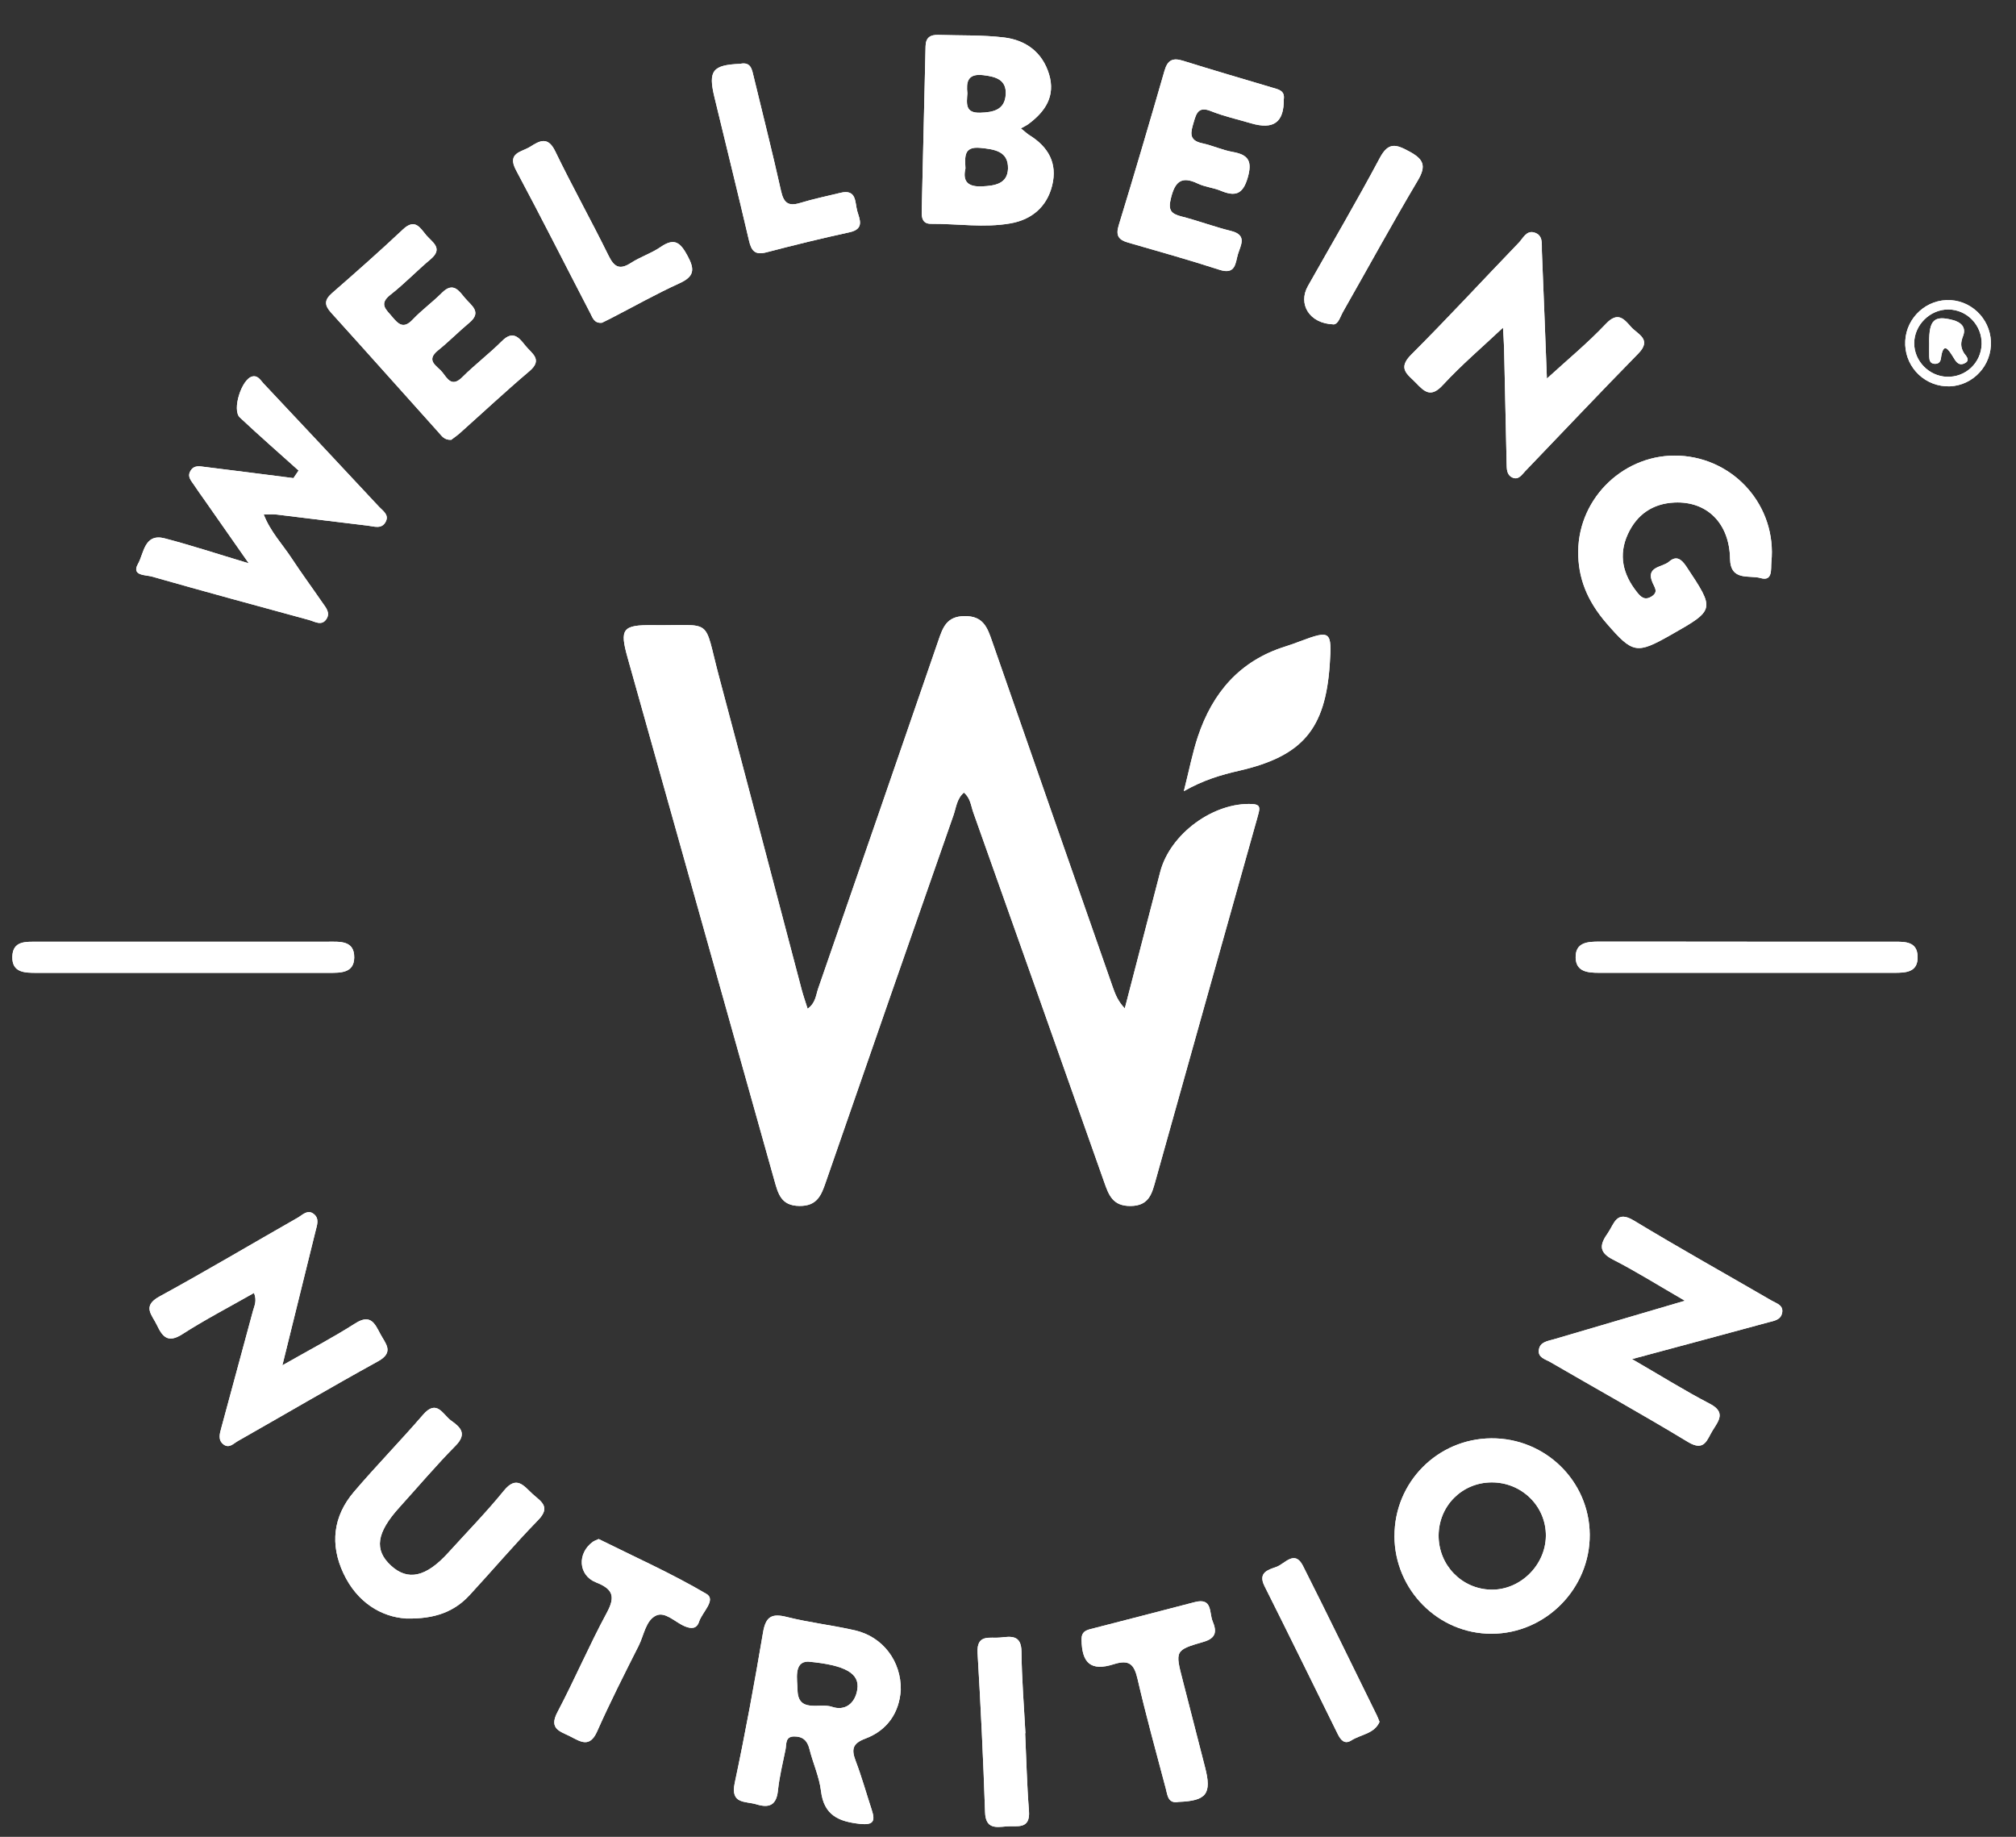 <svg width="45" height="41" viewBox="0 0 45 41" fill="none" xmlns="http://www.w3.org/2000/svg">
<rect x="0" y="0" width="45" height="41" fill="#333333" stroke="none"/>
<g clip-path="url(#clip0_573_256)">
<path d="M18.028 22.516C18.205 22.39 18.211 22.216 18.261 22.07C19.158 19.48 20.053 16.891 20.945 14.299C21.045 14.009 21.128 13.757 21.528 13.752C21.949 13.746 22.04 14.009 22.146 14.315C23.04 16.889 23.94 19.462 24.839 22.035C24.895 22.196 24.959 22.355 25.107 22.508C25.37 21.494 25.634 20.479 25.897 19.464C26.117 18.612 27.09 17.902 27.956 17.947C28.117 17.956 28.125 18.022 28.096 18.14C28.075 18.226 28.049 18.311 28.025 18.397C27.28 21.049 26.535 23.701 25.793 26.354C25.711 26.647 25.646 26.916 25.236 26.919C24.839 26.923 24.749 26.677 24.646 26.383C23.676 23.63 22.7 20.881 21.724 18.131C21.672 17.983 21.661 17.81 21.515 17.692C21.355 17.829 21.343 18.029 21.282 18.201C20.328 20.928 19.378 23.655 18.434 26.384C18.332 26.681 18.239 26.923 17.843 26.918C17.434 26.914 17.369 26.644 17.286 26.351C16.194 22.458 15.1 18.566 14.007 14.673C13.829 14.038 13.896 13.947 14.57 13.954C15.944 13.97 15.693 13.758 16.047 15.092C16.669 17.424 17.28 19.76 17.896 22.095C17.932 22.23 17.979 22.362 18.027 22.515L18.028 22.516Z" fill="white"/>
<path d="M18.028 22.516C18.205 22.39 18.211 22.216 18.261 22.07C19.158 19.48 20.053 16.891 20.945 14.299C21.045 14.009 21.128 13.757 21.528 13.752C21.949 13.746 22.04 14.009 22.146 14.315C23.04 16.889 23.94 19.462 24.839 22.035C24.895 22.196 24.959 22.355 25.107 22.508C25.37 21.494 25.634 20.479 25.897 19.464C26.117 18.612 27.09 17.902 27.956 17.947C28.117 17.956 28.125 18.022 28.096 18.14C28.075 18.226 28.049 18.311 28.025 18.397C27.28 21.049 26.535 23.701 25.793 26.354C25.711 26.647 25.646 26.916 25.236 26.919C24.839 26.923 24.749 26.677 24.646 26.383C23.676 23.63 22.7 20.881 21.724 18.131C21.672 17.983 21.661 17.81 21.515 17.692C21.355 17.829 21.343 18.029 21.282 18.201C20.328 20.928 19.378 23.655 18.434 26.384C18.332 26.681 18.239 26.923 17.843 26.918C17.434 26.914 17.369 26.644 17.286 26.351C16.194 22.458 15.1 18.566 14.007 14.673C13.829 14.038 13.896 13.947 14.57 13.954C15.944 13.97 15.693 13.758 16.047 15.092C16.669 17.424 17.28 19.76 17.896 22.095C17.932 22.23 17.979 22.362 18.027 22.515L18.028 22.516Z" fill="white"/>
<path d="M6.665 10.503C6.226 10.109 5.783 9.721 5.353 9.318C5.173 9.149 5.394 8.456 5.633 8.403C5.76 8.376 5.814 8.487 5.881 8.558C6.743 9.474 7.604 10.392 8.461 11.312C8.547 11.404 8.692 11.49 8.609 11.647C8.519 11.819 8.349 11.749 8.209 11.733C7.533 11.654 6.858 11.567 6.182 11.486C6.096 11.475 6.007 11.484 5.887 11.484C6.035 11.868 6.304 12.146 6.51 12.461C6.73 12.795 6.967 13.117 7.193 13.446C7.268 13.555 7.375 13.67 7.293 13.807C7.187 13.985 7.029 13.874 6.896 13.838C5.726 13.52 4.555 13.201 3.388 12.869C3.254 12.831 2.926 12.855 3.081 12.585C3.212 12.356 3.219 11.897 3.677 12.017C4.26 12.169 4.834 12.358 5.553 12.574C5.173 12.03 4.866 11.592 4.559 11.153C4.483 11.044 4.404 10.937 4.331 10.825C4.269 10.73 4.172 10.64 4.254 10.507C4.333 10.377 4.458 10.408 4.572 10.422C5.231 10.503 5.89 10.588 6.55 10.672C6.588 10.616 6.626 10.559 6.665 10.503Z" fill="white"/>
<path d="M6.665 10.503C6.226 10.109 5.783 9.721 5.353 9.318C5.173 9.149 5.394 8.456 5.633 8.403C5.76 8.376 5.814 8.487 5.881 8.558C6.743 9.474 7.604 10.392 8.461 11.312C8.547 11.404 8.692 11.49 8.609 11.647C8.519 11.819 8.349 11.749 8.209 11.733C7.533 11.654 6.858 11.567 6.182 11.486C6.096 11.475 6.007 11.484 5.887 11.484C6.035 11.868 6.304 12.146 6.51 12.461C6.73 12.795 6.967 13.117 7.193 13.446C7.268 13.555 7.375 13.67 7.293 13.807C7.187 13.985 7.029 13.874 6.896 13.838C5.726 13.52 4.555 13.201 3.388 12.869C3.254 12.831 2.926 12.855 3.081 12.585C3.212 12.356 3.219 11.897 3.677 12.017C4.26 12.169 4.834 12.358 5.553 12.574C5.173 12.03 4.866 11.592 4.559 11.153C4.483 11.044 4.404 10.937 4.331 10.825C4.269 10.73 4.172 10.64 4.254 10.507C4.333 10.377 4.458 10.408 4.572 10.422C5.231 10.503 5.89 10.588 6.55 10.672C6.588 10.616 6.626 10.559 6.665 10.503Z" fill="white"/>
<path d="M31.127 34.289C31.123 33.088 32.086 32.114 33.287 32.105C34.492 32.096 35.475 33.057 35.485 34.251C35.495 35.459 34.501 36.465 33.295 36.467C32.105 36.47 31.13 35.49 31.126 34.288L31.127 34.289ZM32.112 34.277C32.111 34.934 32.626 35.467 33.277 35.483C33.928 35.499 34.499 34.942 34.506 34.284C34.513 33.62 33.964 33.081 33.286 33.089C32.629 33.096 32.114 33.617 32.112 34.277Z" fill="white"/>
<path d="M31.127 34.289C31.123 33.088 32.086 32.114 33.287 32.105C34.492 32.096 35.475 33.057 35.485 34.251C35.495 35.459 34.501 36.465 33.295 36.467C32.105 36.47 31.13 35.49 31.126 34.288L31.127 34.289ZM32.112 34.277C32.111 34.934 32.626 35.467 33.277 35.483C33.928 35.499 34.499 34.942 34.506 34.284C34.513 33.62 33.964 33.081 33.286 33.089C32.629 33.096 32.114 33.617 32.112 34.277Z" fill="white"/>
<path d="M6.304 30.475C6.91 30.13 7.434 29.856 7.932 29.538C8.275 29.32 8.368 29.547 8.49 29.776C8.604 29.991 8.808 30.182 8.438 30.386C7.388 30.965 6.353 31.573 5.309 32.166C5.214 32.22 5.116 32.336 4.991 32.243C4.86 32.144 4.904 32.005 4.939 31.875C5.174 31.003 5.412 30.13 5.647 29.259C5.677 29.147 5.74 29.039 5.67 28.86C5.129 29.168 4.584 29.451 4.068 29.782C3.748 29.987 3.626 29.838 3.503 29.578C3.396 29.351 3.162 29.156 3.56 28.939C4.6 28.371 5.619 27.765 6.65 27.178C6.756 27.117 6.869 26.986 7.008 27.101C7.132 27.203 7.077 27.344 7.045 27.473C6.808 28.435 6.57 29.396 6.303 30.476L6.304 30.475Z" fill="white"/>
<path d="M6.304 30.475C6.91 30.13 7.434 29.856 7.932 29.538C8.275 29.32 8.368 29.547 8.49 29.776C8.604 29.991 8.808 30.182 8.438 30.386C7.388 30.965 6.353 31.573 5.309 32.166C5.214 32.22 5.116 32.336 4.991 32.243C4.86 32.144 4.904 32.005 4.939 31.875C5.174 31.003 5.412 30.13 5.647 29.259C5.677 29.147 5.74 29.039 5.67 28.86C5.129 29.168 4.584 29.451 4.068 29.782C3.748 29.987 3.626 29.838 3.503 29.578C3.396 29.351 3.162 29.156 3.56 28.939C4.6 28.371 5.619 27.765 6.65 27.178C6.756 27.117 6.869 26.986 7.008 27.101C7.132 27.203 7.077 27.344 7.045 27.473C6.808 28.435 6.57 29.396 6.303 30.476L6.304 30.475Z" fill="white"/>
<path d="M36.432 30.338C37.087 30.717 37.614 31.047 38.163 31.332C38.533 31.523 38.358 31.719 38.227 31.932C38.102 32.134 38.05 32.411 37.679 32.187C36.665 31.573 35.629 30.998 34.603 30.402C34.494 30.339 34.326 30.304 34.349 30.133C34.373 29.951 34.546 29.935 34.686 29.894C35.62 29.62 36.555 29.344 37.609 29.034C37.014 28.69 36.519 28.378 36 28.113C35.665 27.942 35.722 27.761 35.89 27.522C36.032 27.318 36.078 27.006 36.47 27.244C37.483 27.857 38.519 28.435 39.543 29.03C39.65 29.093 39.817 29.131 39.779 29.309C39.745 29.468 39.59 29.484 39.464 29.518C38.496 29.782 37.528 30.041 36.43 30.336L36.432 30.338Z" fill="white"/>
<path d="M36.432 30.338C37.087 30.717 37.614 31.047 38.163 31.332C38.533 31.523 38.358 31.719 38.227 31.932C38.102 32.134 38.05 32.411 37.679 32.187C36.665 31.573 35.629 30.998 34.603 30.402C34.494 30.339 34.326 30.304 34.349 30.133C34.373 29.951 34.546 29.935 34.686 29.894C35.62 29.62 36.555 29.344 37.609 29.034C37.014 28.69 36.519 28.378 36 28.113C35.665 27.942 35.722 27.761 35.89 27.522C36.032 27.318 36.078 27.006 36.47 27.244C37.483 27.857 38.519 28.435 39.543 29.03C39.65 29.093 39.817 29.131 39.779 29.309C39.745 29.468 39.59 29.484 39.464 29.518C38.496 29.782 37.528 30.041 36.43 30.336L36.432 30.338Z" fill="white"/>
<path d="M34.53 8.449C34.986 8.032 35.444 7.654 35.848 7.226C36.117 6.943 36.254 7.125 36.412 7.302C36.561 7.466 36.879 7.575 36.569 7.892C35.719 8.758 34.886 9.642 34.044 10.518C33.967 10.599 33.892 10.726 33.751 10.656C33.629 10.594 33.633 10.464 33.63 10.343C33.612 9.485 33.593 8.626 33.573 7.768C33.569 7.611 33.556 7.453 33.549 7.314C33.091 7.746 32.621 8.145 32.206 8.595C31.94 8.885 31.796 8.745 31.606 8.547C31.423 8.357 31.186 8.23 31.5 7.916C32.317 7.1 33.099 6.25 33.901 5.418C33.997 5.319 34.07 5.137 34.248 5.19C34.452 5.251 34.411 5.449 34.417 5.606C34.457 6.563 34.493 7.519 34.529 8.451L34.53 8.449Z" fill="white"/>
<path d="M34.53 8.449C34.986 8.032 35.444 7.654 35.848 7.226C36.117 6.943 36.254 7.125 36.412 7.302C36.561 7.466 36.879 7.575 36.569 7.892C35.719 8.758 34.886 9.642 34.044 10.518C33.967 10.599 33.892 10.726 33.751 10.656C33.629 10.594 33.633 10.464 33.63 10.343C33.612 9.485 33.593 8.626 33.573 7.768C33.569 7.611 33.556 7.453 33.549 7.314C33.091 7.746 32.621 8.145 32.206 8.595C31.94 8.885 31.796 8.745 31.606 8.547C31.423 8.357 31.186 8.23 31.5 7.916C32.317 7.1 33.099 6.25 33.901 5.418C33.997 5.319 34.07 5.137 34.248 5.19C34.452 5.251 34.411 5.449 34.417 5.606C34.457 6.563 34.493 7.519 34.529 8.451L34.53 8.449Z" fill="white"/>
<path d="M20.106 37.726C20.074 38.22 19.815 38.621 19.313 38.809C19.026 38.917 19.003 39.049 19.099 39.303C19.236 39.663 19.339 40.034 19.459 40.4C19.542 40.652 19.495 40.743 19.195 40.711C18.723 40.66 18.39 40.52 18.326 39.977C18.287 39.658 18.145 39.352 18.067 39.037C18.02 38.846 17.912 38.758 17.726 38.76C17.523 38.761 17.558 38.932 17.534 39.051C17.472 39.356 17.397 39.66 17.365 39.967C17.331 40.297 17.168 40.362 16.885 40.275C16.643 40.2 16.298 40.279 16.4 39.798C16.637 38.683 16.842 37.562 17.032 36.438C17.092 36.085 17.224 36.007 17.564 36.093C18.065 36.219 18.584 36.276 19.088 36.392C19.706 36.536 20.119 37.078 20.107 37.726H20.106ZM18.033 37.089C17.712 37.094 17.798 37.495 17.802 37.72C17.809 38.245 18.3 38.006 18.568 38.097C18.86 38.198 19.088 38.026 19.137 37.709C19.192 37.357 18.88 37.165 18.034 37.089L18.033 37.089Z" fill="white"/>
<path d="M20.106 37.726C20.074 38.22 19.815 38.621 19.313 38.809C19.026 38.917 19.003 39.049 19.099 39.303C19.236 39.663 19.339 40.034 19.459 40.4C19.542 40.652 19.495 40.743 19.195 40.711C18.723 40.66 18.39 40.52 18.326 39.977C18.287 39.658 18.145 39.352 18.067 39.037C18.02 38.846 17.912 38.758 17.726 38.76C17.523 38.761 17.558 38.932 17.534 39.051C17.472 39.356 17.397 39.66 17.365 39.967C17.331 40.297 17.168 40.362 16.885 40.275C16.643 40.2 16.298 40.279 16.4 39.798C16.637 38.683 16.842 37.562 17.032 36.438C17.092 36.085 17.224 36.007 17.564 36.093C18.065 36.219 18.584 36.276 19.088 36.392C19.706 36.536 20.119 37.078 20.107 37.726H20.106ZM18.033 37.089C17.712 37.094 17.798 37.495 17.802 37.72C17.809 38.245 18.3 38.006 18.568 38.097C18.86 38.198 19.088 38.026 19.137 37.709C19.192 37.357 18.88 37.165 18.034 37.089L18.033 37.089Z" fill="white"/>
<path d="M22.788 2.866C22.886 2.944 22.927 2.985 22.975 3.015C23.397 3.276 23.609 3.64 23.486 4.139C23.368 4.62 23.025 4.904 22.555 4.986C21.968 5.09 21.372 4.992 20.779 4.996C20.594 4.997 20.57 4.863 20.574 4.72C20.602 3.49 20.633 2.261 20.66 1.031C20.665 0.833 20.77 0.774 20.944 0.779C21.433 0.795 21.926 0.778 22.41 0.836C22.896 0.895 23.267 1.163 23.417 1.658C23.563 2.144 23.334 2.487 22.961 2.765C22.914 2.801 22.859 2.825 22.788 2.865V2.866ZM21.55 3.76C21.481 4.058 21.611 4.174 21.922 4.16C22.209 4.147 22.49 4.102 22.5 3.764C22.51 3.373 22.198 3.333 21.885 3.301C21.498 3.262 21.542 3.511 21.55 3.761V3.76ZM21.594 2.078C21.575 2.32 21.544 2.526 21.878 2.516C22.173 2.507 22.429 2.454 22.449 2.108C22.468 1.778 22.229 1.712 21.951 1.678C21.585 1.633 21.569 1.846 21.593 2.078H21.594Z" fill="white"/>
<path d="M22.788 2.866C22.886 2.944 22.927 2.985 22.975 3.015C23.397 3.276 23.609 3.64 23.486 4.139C23.368 4.62 23.025 4.904 22.555 4.986C21.968 5.09 21.372 4.992 20.779 4.996C20.594 4.997 20.57 4.863 20.574 4.72C20.602 3.49 20.633 2.261 20.66 1.031C20.665 0.833 20.77 0.774 20.944 0.779C21.433 0.795 21.926 0.778 22.41 0.836C22.896 0.895 23.267 1.163 23.417 1.658C23.563 2.144 23.334 2.487 22.961 2.765C22.914 2.801 22.859 2.825 22.788 2.865V2.866ZM21.55 3.76C21.481 4.058 21.611 4.174 21.922 4.16C22.209 4.147 22.49 4.102 22.5 3.764C22.51 3.373 22.198 3.333 21.885 3.301C21.498 3.262 21.542 3.511 21.55 3.761V3.76ZM21.594 2.078C21.575 2.32 21.544 2.526 21.878 2.516C22.173 2.507 22.429 2.454 22.449 2.108C22.468 1.778 22.229 1.712 21.951 1.678C21.585 1.633 21.569 1.846 21.593 2.078H21.594Z" fill="white"/>
<path d="M35.228 12.303C35.241 11.091 36.279 10.113 37.488 10.172C38.727 10.234 39.663 11.31 39.54 12.544C39.525 12.697 39.576 12.985 39.297 12.903C39.049 12.831 38.626 12.982 38.617 12.471C38.603 11.678 38.103 11.185 37.379 11.217C36.889 11.239 36.537 11.485 36.335 11.924C36.122 12.389 36.225 12.819 36.534 13.21C36.62 13.319 36.707 13.414 36.867 13.313C37.02 13.216 36.937 13.119 36.89 13.012C36.724 12.639 37.104 12.669 37.254 12.538C37.416 12.396 37.529 12.476 37.641 12.644C38.283 13.612 38.288 13.609 37.292 14.174C36.531 14.605 36.447 14.59 35.862 13.915C35.424 13.409 35.221 12.895 35.228 12.302V12.303Z" fill="white"/>
<path d="M35.228 12.303C35.241 11.091 36.279 10.113 37.488 10.172C38.727 10.234 39.663 11.31 39.54 12.544C39.525 12.697 39.576 12.985 39.297 12.903C39.049 12.831 38.626 12.982 38.617 12.471C38.603 11.678 38.103 11.185 37.379 11.217C36.889 11.239 36.537 11.485 36.335 11.924C36.122 12.389 36.225 12.819 36.534 13.21C36.62 13.319 36.707 13.414 36.867 13.313C37.02 13.216 36.937 13.119 36.89 13.012C36.724 12.639 37.104 12.669 37.254 12.538C37.416 12.396 37.529 12.476 37.641 12.644C38.283 13.612 38.288 13.609 37.292 14.174C36.531 14.605 36.447 14.59 35.862 13.915C35.424 13.409 35.221 12.895 35.228 12.302V12.303Z" fill="white"/>
<path d="M9.057 36.126C8.511 36.09 7.972 35.769 7.668 35.123C7.363 34.476 7.433 33.847 7.901 33.299C8.4 32.714 8.939 32.163 9.441 31.581C9.754 31.217 9.886 31.581 10.073 31.712C10.28 31.858 10.431 32.004 10.17 32.269C9.734 32.711 9.332 33.186 8.915 33.647C8.402 34.213 8.347 34.595 8.726 34.945C9.104 35.294 9.511 35.203 10.004 34.66C10.421 34.2 10.857 33.754 11.248 33.273C11.529 32.928 11.689 33.163 11.881 33.341C12.059 33.506 12.309 33.625 12.013 33.929C11.487 34.469 10.999 35.045 10.487 35.6C10.148 35.968 9.721 36.143 9.057 36.127L9.057 36.126Z" fill="white"/>
<path d="M9.057 36.126C8.511 36.09 7.972 35.769 7.668 35.123C7.363 34.476 7.433 33.847 7.901 33.299C8.4 32.714 8.939 32.163 9.441 31.581C9.754 31.217 9.886 31.581 10.073 31.712C10.28 31.858 10.431 32.004 10.17 32.269C9.734 32.711 9.332 33.186 8.915 33.647C8.402 34.213 8.347 34.595 8.726 34.945C9.104 35.294 9.511 35.203 10.004 34.66C10.421 34.2 10.857 33.754 11.248 33.273C11.529 32.928 11.689 33.163 11.881 33.341C12.059 33.506 12.309 33.625 12.013 33.929C11.487 34.469 10.999 35.045 10.487 35.6C10.148 35.968 9.721 36.143 9.057 36.127L9.057 36.126Z" fill="white"/>
<path d="M28.656 2.21C28.663 2.729 28.431 2.901 27.924 2.752C27.626 2.664 27.319 2.596 27.032 2.481C26.754 2.369 26.704 2.525 26.645 2.729C26.584 2.941 26.518 3.129 26.831 3.197C27.062 3.246 27.282 3.35 27.514 3.391C27.873 3.454 27.956 3.603 27.85 3.968C27.74 4.349 27.563 4.389 27.245 4.256C27.082 4.189 26.896 4.173 26.738 4.098C26.365 3.918 26.224 4.061 26.135 4.431C26.072 4.689 26.136 4.771 26.37 4.831C26.743 4.926 27.104 5.063 27.478 5.155C27.848 5.246 27.691 5.478 27.633 5.673C27.575 5.867 27.586 6.14 27.221 6.022C26.546 5.803 25.861 5.611 25.178 5.414C24.966 5.353 24.901 5.256 24.972 5.027C25.323 3.881 25.661 2.731 25.993 1.58C26.063 1.335 26.18 1.285 26.413 1.358C27.077 1.566 27.744 1.76 28.411 1.959C28.54 1.997 28.68 2.023 28.657 2.21H28.656Z" fill="white"/>
<path d="M28.656 2.21C28.663 2.729 28.431 2.901 27.924 2.752C27.626 2.664 27.319 2.596 27.032 2.481C26.754 2.369 26.704 2.525 26.645 2.729C26.584 2.941 26.518 3.129 26.831 3.197C27.062 3.246 27.282 3.35 27.514 3.391C27.873 3.454 27.956 3.603 27.85 3.968C27.74 4.349 27.563 4.389 27.245 4.256C27.082 4.189 26.896 4.173 26.738 4.098C26.365 3.918 26.224 4.061 26.135 4.431C26.072 4.689 26.136 4.771 26.37 4.831C26.743 4.926 27.104 5.063 27.478 5.155C27.848 5.246 27.691 5.478 27.633 5.673C27.575 5.867 27.586 6.14 27.221 6.022C26.546 5.803 25.861 5.611 25.178 5.414C24.966 5.353 24.901 5.256 24.972 5.027C25.323 3.881 25.661 2.731 25.993 1.58C26.063 1.335 26.18 1.285 26.413 1.358C27.077 1.566 27.744 1.76 28.411 1.959C28.54 1.997 28.68 2.023 28.657 2.21H28.656Z" fill="white"/>
<path d="M10.073 9.817C9.917 9.826 9.86 9.73 9.793 9.656C8.992 8.764 8.196 7.869 7.392 6.981C7.239 6.812 7.236 6.697 7.411 6.543C7.946 6.076 8.479 5.606 8.995 5.12C9.266 4.865 9.381 5.09 9.517 5.253C9.647 5.406 9.903 5.541 9.612 5.786C9.306 6.042 9.029 6.334 8.715 6.579C8.447 6.789 8.622 6.911 8.755 7.072C8.893 7.238 9.008 7.348 9.21 7.135C9.412 6.921 9.655 6.746 9.864 6.536C10.123 6.277 10.249 6.501 10.39 6.665C10.525 6.823 10.762 6.967 10.476 7.204C10.238 7.402 10.02 7.626 9.778 7.82C9.488 8.054 9.763 8.169 9.873 8.308C9.984 8.448 10.084 8.653 10.318 8.42C10.6 8.139 10.921 7.895 11.203 7.614C11.452 7.364 11.587 7.538 11.73 7.718C11.866 7.888 12.127 8.024 11.816 8.286C11.286 8.735 10.778 9.21 10.259 9.673C10.194 9.73 10.121 9.779 10.073 9.816L10.073 9.817Z" fill="white"/>
<path d="M10.073 9.817C9.917 9.826 9.86 9.73 9.793 9.656C8.992 8.764 8.196 7.869 7.392 6.981C7.239 6.812 7.236 6.697 7.411 6.543C7.946 6.076 8.479 5.606 8.995 5.12C9.266 4.865 9.381 5.09 9.517 5.253C9.647 5.406 9.903 5.541 9.612 5.786C9.306 6.042 9.029 6.334 8.715 6.579C8.447 6.789 8.622 6.911 8.755 7.072C8.893 7.238 9.008 7.348 9.21 7.135C9.412 6.921 9.655 6.746 9.864 6.536C10.123 6.277 10.249 6.501 10.39 6.665C10.525 6.823 10.762 6.967 10.476 7.204C10.238 7.402 10.02 7.626 9.778 7.82C9.488 8.054 9.763 8.169 9.873 8.308C9.984 8.448 10.084 8.653 10.318 8.42C10.6 8.139 10.921 7.895 11.203 7.614C11.452 7.364 11.587 7.538 11.73 7.718C11.866 7.888 12.127 8.024 11.816 8.286C11.286 8.735 10.778 9.21 10.259 9.673C10.194 9.73 10.121 9.779 10.073 9.816L10.073 9.817Z" fill="white"/>
<path d="M26.425 17.66C26.546 17.183 26.618 16.805 26.738 16.443C27.065 15.462 27.675 14.747 28.692 14.43C28.805 14.395 28.916 14.354 29.026 14.312C29.7 14.06 29.732 14.085 29.682 14.829C29.584 16.276 29.074 16.88 27.653 17.205C27.252 17.297 26.861 17.412 26.425 17.66Z" fill="white"/>
<path d="M26.425 17.66C26.546 17.183 26.618 16.805 26.738 16.443C27.065 15.462 27.675 14.747 28.692 14.43C28.805 14.395 28.916 14.354 29.026 14.312C29.7 14.06 29.732 14.085 29.682 14.829C29.584 16.276 29.074 16.88 27.653 17.205C27.252 17.297 26.861 17.412 26.425 17.66Z" fill="white"/>
<path d="M26.316 40.219C26.068 40.27 26.061 40.07 26.022 39.923C25.806 39.109 25.581 38.297 25.392 37.477C25.315 37.145 25.206 37.038 24.858 37.148C24.351 37.309 24.146 37.124 24.142 36.591C24.14 36.428 24.233 36.391 24.353 36.36C25.125 36.161 25.898 35.963 26.669 35.761C27.07 35.657 26.988 35.998 27.067 36.187C27.16 36.409 27.153 36.564 26.864 36.648C26.224 36.833 26.229 36.846 26.402 37.514C26.569 38.158 26.733 38.802 26.898 39.446C27.052 40.038 26.932 40.196 26.316 40.22L26.316 40.219Z" fill="white"/>
<path d="M26.316 40.219C26.068 40.27 26.061 40.07 26.022 39.923C25.806 39.109 25.581 38.297 25.392 37.477C25.315 37.145 25.206 37.038 24.858 37.148C24.351 37.309 24.146 37.124 24.142 36.591C24.14 36.428 24.233 36.391 24.353 36.36C25.125 36.161 25.898 35.963 26.669 35.761C27.07 35.657 26.988 35.998 27.067 36.187C27.16 36.409 27.153 36.564 26.864 36.648C26.224 36.833 26.229 36.846 26.402 37.514C26.569 38.158 26.733 38.802 26.898 39.446C27.052 40.038 26.932 40.196 26.316 40.22L26.316 40.219Z" fill="white"/>
<path d="M13.366 34.354C14.168 34.753 14.995 35.122 15.769 35.578C15.993 35.71 15.674 35.986 15.605 36.196C15.552 36.36 15.431 36.362 15.284 36.3C15.07 36.21 14.85 35.967 14.647 36.06C14.414 36.167 14.375 36.498 14.257 36.733C13.937 37.367 13.616 38 13.328 38.649C13.162 39.022 12.956 38.874 12.729 38.759C12.509 38.647 12.245 38.595 12.44 38.223C12.826 37.49 13.152 36.726 13.545 35.998C13.742 35.634 13.68 35.469 13.305 35.321C12.905 35.164 12.881 34.67 13.233 34.415C13.267 34.391 13.309 34.379 13.366 34.352V34.354Z" fill="white"/>
<path d="M13.366 34.354C14.168 34.753 14.995 35.122 15.769 35.578C15.993 35.71 15.674 35.986 15.605 36.196C15.552 36.36 15.431 36.362 15.284 36.3C15.07 36.21 14.85 35.967 14.647 36.06C14.414 36.167 14.375 36.498 14.257 36.733C13.937 37.367 13.616 38 13.328 38.649C13.162 39.022 12.956 38.874 12.729 38.759C12.509 38.647 12.245 38.595 12.44 38.223C12.826 37.49 13.152 36.726 13.545 35.998C13.742 35.634 13.68 35.469 13.305 35.321C12.905 35.164 12.881 34.67 13.233 34.415C13.267 34.391 13.309 34.379 13.366 34.352V34.354Z" fill="white"/>
<path d="M13.438 7.204C13.264 7.223 13.229 7.093 13.177 6.993C12.624 5.928 12.084 4.857 11.519 3.8C11.309 3.408 11.644 3.395 11.832 3.277C12.042 3.145 12.227 3.033 12.393 3.375C12.773 4.161 13.2 4.925 13.585 5.708C13.713 5.97 13.838 6.027 14.086 5.867C14.297 5.731 14.546 5.652 14.751 5.51C15.065 5.295 15.193 5.425 15.349 5.714C15.512 6.016 15.497 6.173 15.167 6.323C14.655 6.556 14.164 6.833 13.664 7.091C13.586 7.132 13.505 7.17 13.439 7.203L13.438 7.204Z" fill="white"/>
<path d="M13.438 7.204C13.264 7.223 13.229 7.093 13.177 6.993C12.624 5.928 12.084 4.857 11.519 3.8C11.309 3.408 11.644 3.395 11.832 3.277C12.042 3.145 12.227 3.033 12.393 3.375C12.773 4.161 13.2 4.925 13.585 5.708C13.713 5.97 13.838 6.027 14.086 5.867C14.297 5.731 14.546 5.652 14.751 5.51C15.065 5.295 15.193 5.425 15.349 5.714C15.512 6.016 15.497 6.173 15.167 6.323C14.655 6.556 14.164 6.833 13.664 7.091C13.586 7.132 13.505 7.17 13.439 7.203L13.438 7.204Z" fill="white"/>
<path d="M16.524 1.424C16.763 1.376 16.785 1.551 16.824 1.713C17.029 2.562 17.244 3.409 17.434 4.262C17.493 4.525 17.592 4.611 17.857 4.531C18.154 4.44 18.459 4.378 18.761 4.304C19.126 4.215 19.081 4.519 19.135 4.71C19.19 4.9 19.3 5.112 18.961 5.185C18.339 5.32 17.72 5.472 17.105 5.633C16.846 5.7 16.77 5.593 16.717 5.363C16.468 4.296 16.204 3.233 15.947 2.168C15.804 1.577 15.905 1.449 16.524 1.425V1.424Z" fill="white"/>
<path d="M16.524 1.424C16.763 1.376 16.785 1.551 16.824 1.713C17.029 2.562 17.244 3.409 17.434 4.262C17.493 4.525 17.592 4.611 17.857 4.531C18.154 4.44 18.459 4.378 18.761 4.304C19.126 4.215 19.081 4.519 19.135 4.71C19.19 4.9 19.3 5.112 18.961 5.185C18.339 5.32 17.72 5.472 17.105 5.633C16.846 5.7 16.77 5.593 16.717 5.363C16.468 4.296 16.204 3.233 15.947 2.168C15.804 1.577 15.905 1.449 16.524 1.425V1.424Z" fill="white"/>
<path d="M4.121 21.02C5.187 21.02 6.253 21.02 7.319 21.02C7.588 21.02 7.911 20.988 7.907 21.374C7.902 21.721 7.604 21.715 7.344 21.715C5.168 21.715 2.992 21.715 0.816 21.715C0.554 21.715 0.267 21.714 0.275 21.356C0.283 20.994 0.581 21.021 0.835 21.021C1.931 21.021 3.026 21.021 4.121 21.021V21.02Z" fill="white"/>
<path d="M4.121 21.02C5.187 21.02 6.253 21.02 7.319 21.02C7.588 21.02 7.911 20.988 7.907 21.374C7.902 21.721 7.604 21.715 7.344 21.715C5.168 21.715 2.992 21.715 0.816 21.715C0.554 21.715 0.267 21.714 0.275 21.356C0.283 20.994 0.581 21.021 0.835 21.021C1.931 21.021 3.026 21.021 4.121 21.021V21.02Z" fill="white"/>
<path d="M38.994 21.02C40.089 21.02 41.185 21.02 42.281 21.02C42.527 21.02 42.794 21.015 42.804 21.348C42.816 21.71 42.535 21.714 42.273 21.714C40.082 21.714 37.891 21.714 35.7 21.714C35.449 21.714 35.182 21.697 35.171 21.381C35.16 21.031 35.44 21.017 35.708 21.018C36.803 21.02 37.899 21.019 38.995 21.019L38.994 21.02Z" fill="white"/>
<path d="M38.994 21.02C40.089 21.02 41.185 21.02 42.281 21.02C42.527 21.02 42.794 21.015 42.804 21.348C42.816 21.71 42.535 21.714 42.273 21.714C40.082 21.714 37.891 21.714 35.7 21.714C35.449 21.714 35.182 21.697 35.171 21.381C35.16 21.031 35.44 21.017 35.708 21.018C36.803 21.02 37.899 21.019 38.995 21.019L38.994 21.02Z" fill="white"/>
<path d="M30.793 38.434C30.677 38.701 30.377 38.713 30.164 38.848C30.009 38.946 29.923 38.834 29.858 38.702C29.315 37.602 28.776 36.501 28.226 35.404C28.072 35.097 28.312 35.039 28.493 34.974C28.68 34.906 28.899 34.586 29.084 34.951C29.643 36.059 30.185 37.176 30.733 38.289C30.753 38.328 30.767 38.37 30.793 38.434Z" fill="white"/>
<path d="M30.793 38.434C30.677 38.701 30.377 38.713 30.164 38.848C30.009 38.946 29.923 38.834 29.858 38.702C29.315 37.602 28.776 36.501 28.226 35.404C28.072 35.097 28.312 35.039 28.493 34.974C28.68 34.906 28.899 34.586 29.084 34.951C29.643 36.059 30.185 37.176 30.733 38.289C30.753 38.328 30.767 38.37 30.793 38.434Z" fill="white"/>
<path d="M29.764 7.24C29.223 7.222 28.968 6.783 29.195 6.384C29.732 5.432 30.286 4.488 30.8 3.524C30.991 3.165 31.164 3.221 31.456 3.38C31.769 3.549 31.846 3.693 31.65 4.024C31.077 4.989 30.539 5.975 29.983 6.951C29.913 7.073 29.876 7.236 29.763 7.242L29.764 7.24Z" fill="white"/>
<path d="M29.764 7.24C29.223 7.222 28.968 6.783 29.195 6.384C29.732 5.432 30.286 4.488 30.8 3.524C30.991 3.165 31.164 3.221 31.456 3.38C31.769 3.549 31.846 3.693 31.65 4.024C31.077 4.989 30.539 5.975 29.983 6.951C29.913 7.073 29.876 7.236 29.763 7.242L29.764 7.24Z" fill="white"/>
<path d="M22.883 38.688C22.91 39.264 22.922 39.842 22.968 40.418C23.002 40.852 22.694 40.746 22.467 40.767C22.226 40.79 21.999 40.826 21.988 40.447C21.948 39.263 21.891 38.081 21.821 36.899C21.795 36.462 22.1 36.576 22.325 36.552C22.565 36.526 22.798 36.486 22.801 36.87C22.807 37.476 22.857 38.082 22.889 38.688C22.887 38.688 22.886 38.688 22.884 38.688L22.883 38.688Z" fill="white"/>
<path d="M22.883 38.688C22.91 39.264 22.922 39.842 22.968 40.418C23.002 40.852 22.694 40.746 22.467 40.767C22.226 40.79 21.999 40.826 21.988 40.447C21.948 39.263 21.891 38.081 21.821 36.899C21.795 36.462 22.1 36.576 22.325 36.552C22.565 36.526 22.798 36.486 22.801 36.87C22.807 37.476 22.857 38.082 22.889 38.688C22.887 38.688 22.886 38.688 22.884 38.688L22.883 38.688Z" fill="white"/>
<path d="M43.54 6.699C44.066 6.732 44.469 7.188 44.439 7.717C44.408 8.247 43.952 8.656 43.427 8.622C42.898 8.587 42.498 8.135 42.528 7.605C42.557 7.078 43.016 6.667 43.54 6.7V6.699ZM44.233 7.68C44.243 7.262 43.908 6.911 43.492 6.908C43.082 6.904 42.727 7.255 42.728 7.664C42.728 8.058 43.056 8.394 43.453 8.41C43.874 8.427 44.222 8.1 44.233 7.68Z" fill="white"/>
<path d="M43.54 6.699C44.066 6.732 44.469 7.188 44.439 7.717C44.408 8.247 43.952 8.656 43.427 8.622C42.898 8.587 42.498 8.135 42.528 7.605C42.557 7.078 43.016 6.667 43.54 6.7V6.699ZM44.233 7.68C44.243 7.262 43.908 6.911 43.492 6.908C43.082 6.904 42.727 7.255 42.728 7.664C42.728 8.058 43.056 8.394 43.453 8.41C43.874 8.427 44.222 8.1 44.233 7.68Z" fill="white"/>
<path d="M43.062 7.648C43.058 7.141 43.174 7.033 43.593 7.145C43.778 7.194 43.892 7.31 43.819 7.499C43.766 7.636 43.756 7.738 43.832 7.87C43.869 7.934 44.01 8.045 43.837 8.116C43.714 8.167 43.656 8.066 43.6 7.974C43.492 7.799 43.376 7.614 43.324 8.002C43.311 8.094 43.254 8.129 43.172 8.12C43.079 8.11 43.065 8.034 43.063 7.959C43.06 7.855 43.063 7.752 43.063 7.648L43.062 7.648Z" fill="white"/>
<path d="M43.062 7.648C43.058 7.141 43.174 7.033 43.593 7.145C43.778 7.194 43.892 7.31 43.819 7.499C43.766 7.636 43.756 7.738 43.832 7.87C43.869 7.934 44.01 8.045 43.837 8.116C43.714 8.167 43.656 8.066 43.6 7.974C43.492 7.799 43.376 7.614 43.324 8.002C43.311 8.094 43.254 8.129 43.172 8.12C43.079 8.11 43.065 8.034 43.063 7.959C43.06 7.855 43.063 7.752 43.063 7.648L43.062 7.648Z" fill="white"/>
</g>
<defs>
<clipPath id="clip0_573_256">
<rect width="44.167" height="40" fill="white" transform="translate(0.272 0.78)"/>
</clipPath>
</defs>
</svg>
